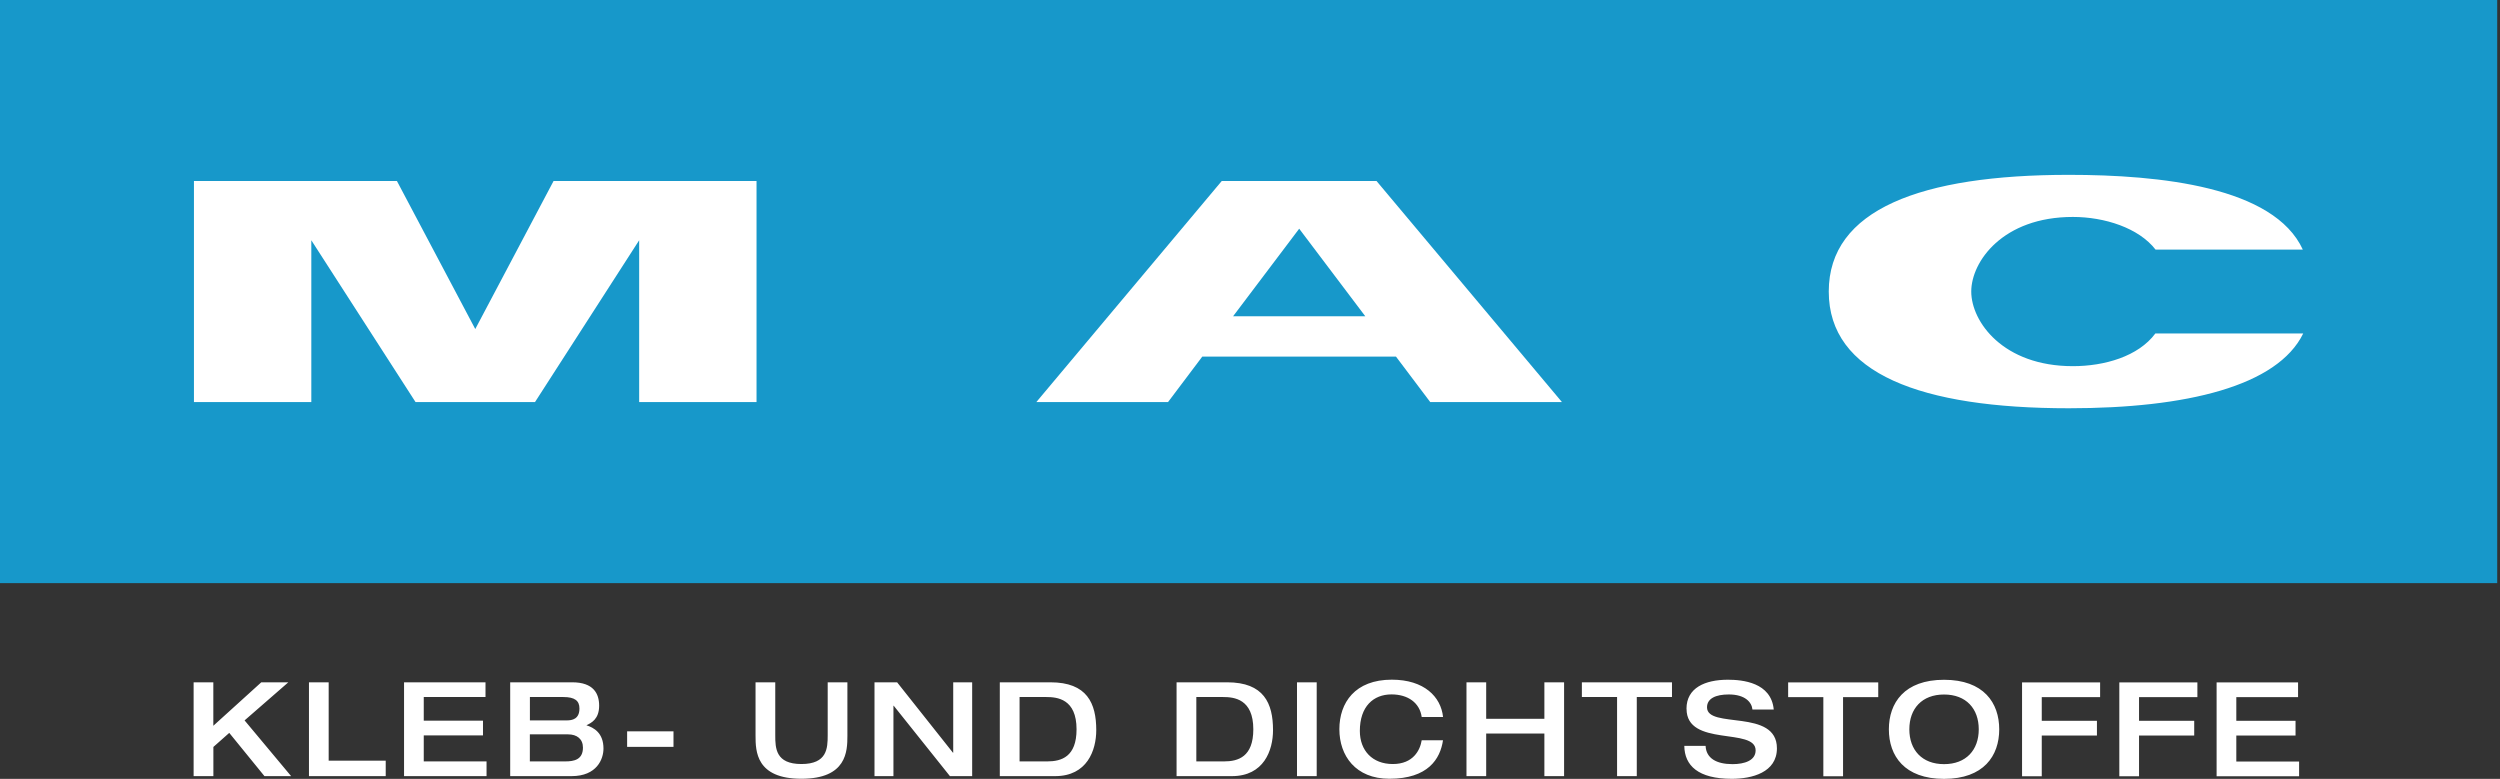 <svg width="459" height="143" viewBox="0 0 459 143" fill="none" xmlns="http://www.w3.org/2000/svg">
<rect x="0" y="0" width="459" height="143" fill="#333333" stroke="none"/>
<g clip-path="url(#clip0_1_6)">
<path d="M458.488 0H0V107.069H458.488V0Z" fill="#1798CA"/>
<path d="M422.799 45.831C417.512 34.283 396.567 32.102 379.852 32.102C352.686 32.102 335.76 38.464 335.76 53.529C335.76 68.595 352.686 74.957 379.852 74.957C401.451 74.957 418.155 70.887 422.869 61.228H395.722C392.597 65.439 386.395 67.228 380.576 67.228C367.742 67.228 361.922 59.047 361.922 53.529C361.922 48.012 367.731 39.831 380.576 39.831C386.395 39.831 392.677 41.841 395.763 45.831H422.789H422.799Z" fill="white"/>
<path d="M262.592 73.822H286.774L252.733 33.237H224.309L190.268 73.822H214.45L220.741 65.47H256.3L262.592 73.822ZM250.672 58.072H226.39L238.531 41.991L250.672 58.072Z" fill="white"/>
<path d="M138.899 73.822V33.237H101.632L87.259 60.414L72.877 33.237H35.609V73.822H45.811H57.158V44.112L76.294 73.822H98.225L117.351 44.112V73.822H119.361H128.698H138.899Z" fill="white"/>
<path d="M406.969 142.518H422.115V139.814H410.587V135.04H421.462V132.336H410.587V127.994H421.924V125.291H406.969V142.518ZM389.109 142.518H392.727V135.04H402.858V132.336H392.727V127.994H403.441V125.291H389.109V142.518ZM371.249 142.518H374.867V135.04H384.998V132.336H374.867V127.994H385.581V125.291H371.249V142.518ZM356.927 140.296C352.877 140.296 350.555 137.693 350.555 133.904C350.555 130.115 352.867 127.512 356.927 127.512C360.988 127.512 363.299 130.115 363.299 133.904C363.299 137.693 360.988 140.296 356.927 140.296ZM356.927 143C364.214 143 367.058 138.759 367.058 133.904C367.058 129.05 364.214 124.808 356.927 124.808C349.64 124.808 346.796 129.05 346.796 133.904C346.796 138.759 349.64 143 356.927 143ZM334.766 142.518H338.384V127.994H344.846V125.291H328.303V127.994H334.766V142.518ZM309.649 130.145C309.649 137.211 322.333 133.502 322.333 137.764C322.333 139.643 320.283 140.296 318.092 140.296C315.127 140.296 313.247 139.211 313.147 136.939H309.237C309.287 140.558 311.77 142.99 317.971 142.99C321.639 142.99 326.243 141.834 326.243 137.392C326.243 130.035 313.408 133.914 313.408 129.864C313.408 128.246 314.996 127.502 317.408 127.502C320.423 127.502 321.629 128.949 321.75 130.276H325.66C325.197 125.281 319.891 124.798 317.237 124.798C313.036 124.798 309.639 126.296 309.639 130.125M296.895 142.497H300.513V127.974H306.976V125.271H290.432V127.974H296.895V142.497ZM269.246 142.497H272.864V134.678H283.548V142.497H287.166V125.271H283.548V131.974H272.864V125.271H269.246V142.497ZM264.944 131.643C264.562 127.924 261.467 124.788 255.537 124.788C248.763 124.788 245.908 129.03 245.908 133.884C245.908 138.739 248.873 142.98 255.094 142.98C262.19 142.98 264.431 139.342 264.934 135.914H261.024C260.733 137.723 259.476 140.276 255.718 140.276C251.959 140.276 249.667 137.794 249.667 134.196C249.667 129.713 252.15 127.492 255.476 127.492C258.512 127.492 260.662 129.04 261.024 131.643H264.934H264.944ZM238.129 142.497H241.747V125.271H238.129V142.497ZM216.028 142.497H226.179C232.038 142.497 233.727 137.774 233.727 134.055C233.727 129.13 232.058 125.271 225.304 125.271H216.018V142.497H216.028ZM219.646 127.974H224.541C226.571 127.974 230.109 128.316 230.109 133.904C230.109 138.95 227.335 139.794 224.732 139.794H219.646V127.974ZM183.574 142.497H193.725C199.585 142.497 201.273 137.774 201.273 134.055C201.273 129.13 199.605 125.271 192.851 125.271H183.564V142.497H183.574ZM187.193 127.974H192.087C194.117 127.974 197.655 128.316 197.655 133.904C197.655 138.95 194.881 139.794 192.278 139.794H187.193V127.974ZM160.558 142.497H164.036V129.572H164.086L174.408 142.497H178.489V125.271H175.011V138.196H174.961L164.709 125.271H160.558V142.497ZM138.718 135.09C138.718 137.934 138.819 142.98 147.141 142.98C155.463 142.98 155.583 137.934 155.583 135.09V125.271H151.965V134.99C151.965 137.382 151.865 140.276 147.141 140.276C142.417 140.276 142.337 137.382 142.337 134.99V125.271H138.718V135.09ZM115.14 137.12H123.653V134.276H115.14V137.12ZM97.29 134.829H104.305C105.923 134.829 107.029 135.673 107.029 137.261C107.029 139.482 105.391 139.794 103.773 139.794H97.28V134.829H97.29ZM97.29 127.974H103.421C105.521 127.974 106.386 128.648 106.386 130.075C106.386 132.025 105.059 132.266 104.044 132.266H97.29V127.974ZM93.672 142.497H104.938C109.592 142.497 110.798 139.362 110.798 137.432C110.798 134.537 108.989 133.573 107.662 133.16C108.577 132.728 110.004 132.025 110.004 129.562C110.004 127.371 108.989 125.271 105.059 125.271H93.672V142.497ZM74.183 142.497H89.33V139.794H77.802V135.02H88.677V132.316H77.802V127.974H89.139V125.271H74.183V142.497ZM56.726 142.497H70.817V139.653H60.344V125.281H56.726V142.508V142.497ZM35.559 142.497H39.177V137.14L42.092 134.557L48.554 142.497H53.449L44.906 132.266L52.937 125.271H47.972L39.167 133.251V125.271H35.549V142.497H35.559Z" fill="white"/>
</g>
<defs>
<clipPath id="clip0_1_6">
<rect width="458.488" height="143" fill="white"/>
</clipPath>
</defs>
</svg>
